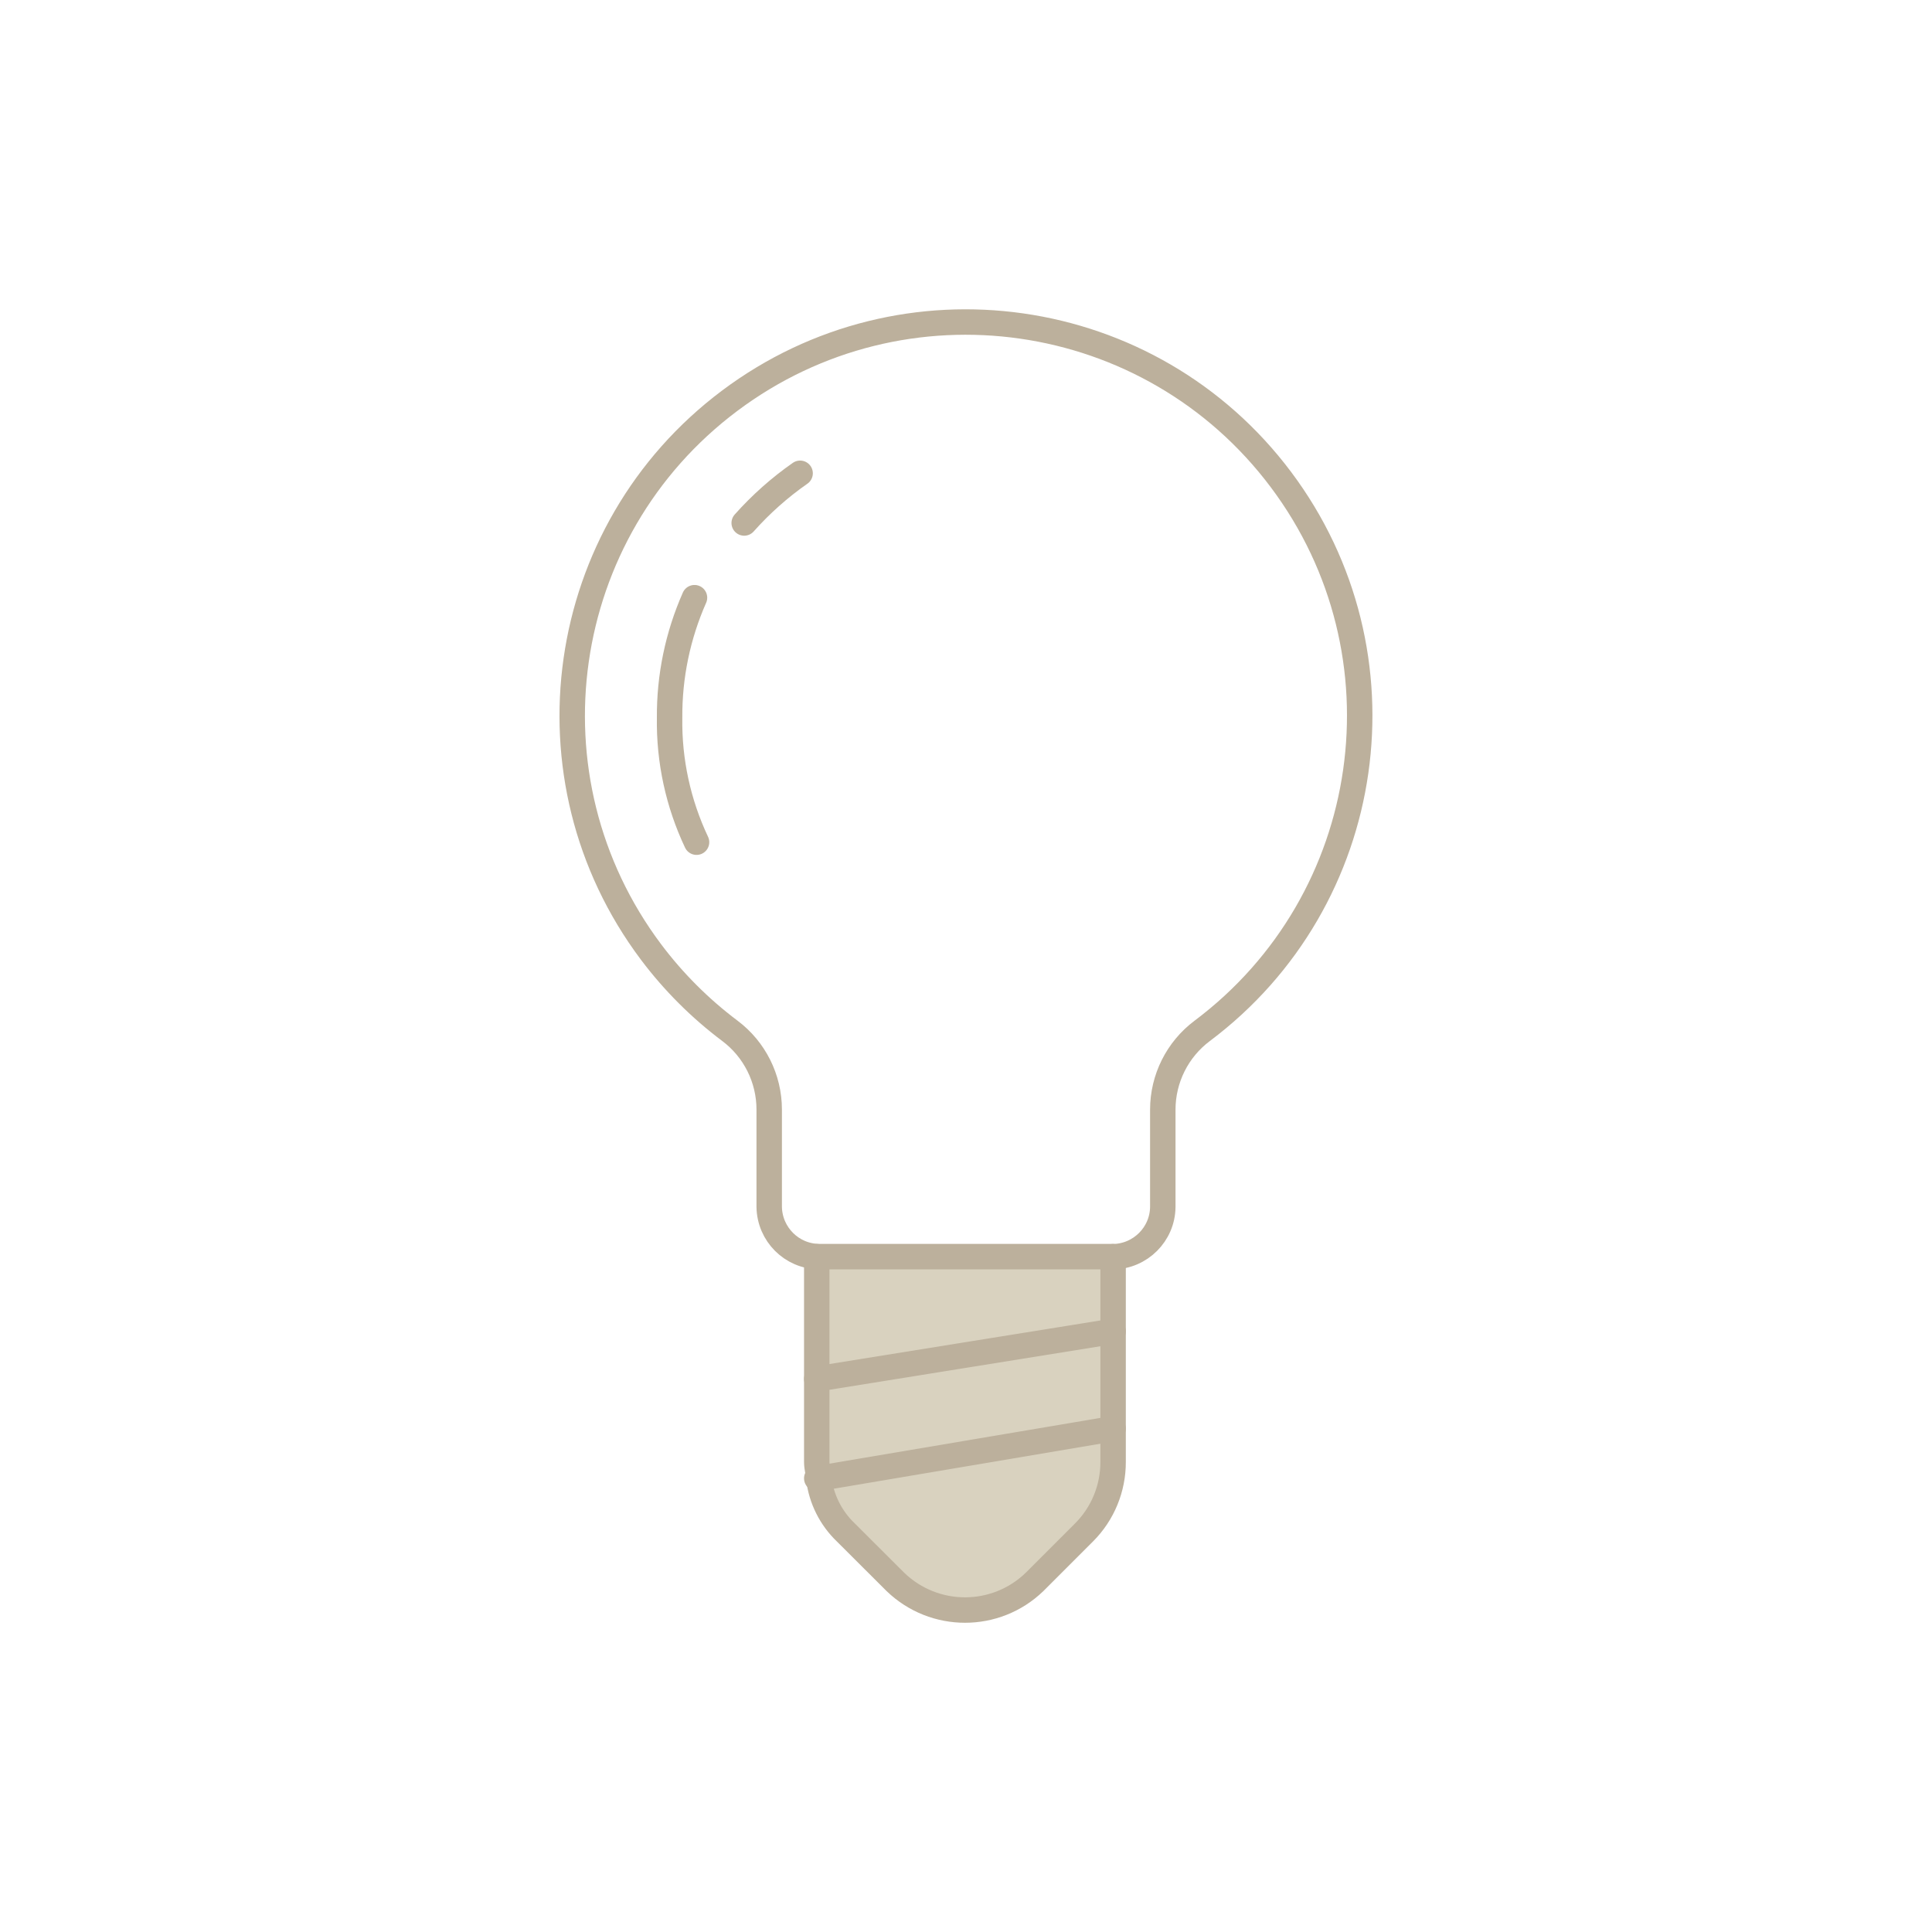 <?xml version="1.0" encoding="utf-8"?>
<!-- Generator: Adobe Illustrator 23.0.0, SVG Export Plug-In . SVG Version: 6.00 Build 0)  -->
<svg version="1.1" id="Livello_1" xmlns="http://www.w3.org/2000/svg" xmlns:xlink="http://www.w3.org/1999/xlink" x="0px" y="0px"
	 width="180px" height="180px" viewBox="0 0 180 180" style="enable-background:new 0 0 180 180;" xml:space="preserve">
<style type="text/css">
	.st0{fill:#D9D2BF;}
	.st1{fill:none;stroke:#BCB09C;stroke-width:2.37;stroke-linecap:round;stroke-linejoin:round;stroke-miterlimit:10;}
</style>
<g id="Group_170" transform="translate(-0.015 0.085)">
	<g id="XMLID_1_" transform="translate(1.2 1.1)">
		<g id="Group_168" transform="translate(22.784 87.08)">
			<path id="Path_230" class="st0" d="M79.74,44.84v3.09c0.01,2.46-0.96,4.83-2.7,6.56l-4.64,4.63c-3.61,3.48-9.32,3.48-12.94,0
				l-4.63-4.63c-1.39-1.33-2.28-3.11-2.51-5.02L79.74,44.84z"/>
			<path id="Path_231" class="st0" d="M79.74,35.77v9.08l-27.42,4.63c0-0.39-0.19-0.97-0.19-1.54v-7.72L79.74,35.77z"/>
			<path id="Path_232" class="st0" d="M79.74,28.82v6.95l-27.61,4.44V28.82H79.74z"/>
		</g>
		<g id="Group_169">
			<path id="Path_233" class="st1" d="M102.52,115.9c2.54-0.04,4.6-2.09,4.63-4.63v-9.07c0-2.89,1.36-5.61,3.67-7.34
				c16.21-12.16,19.49-35.15,7.34-51.36S83.01,24,66.8,36.15S47.31,71.3,59.47,87.51c2.09,2.78,4.56,5.25,7.34,7.34
				c2.31,1.73,3.67,4.45,3.67,7.34v9.07c0.04,2.54,2.09,4.6,4.63,4.63H102.52z"/>
			<path id="Path_234" class="st1" d="M68.15,47.54c1.55-1.74,3.3-3.3,5.21-4.63"/>
			<path id="Path_235" class="st1" d="M63.71,77.28C62,73.66,61.14,69.7,61.2,65.7c-0.03-3.86,0.76-7.67,2.32-11.2"/>
			<path id="Path_236" class="st1" d="M102.52,115.9v19.11c0.01,2.46-0.96,4.83-2.7,6.57l-4.63,4.63c-3.61,3.48-9.32,3.48-12.94,0
				l-4.64-4.63c-1.39-1.33-2.28-3.11-2.51-5.02c0-0.39-0.19-0.96-0.19-1.54V115.9"/>
			<line id="Line_89" class="st1" x1="102.52" y1="122.85" x2="74.91" y2="127.29"/>
			<path id="Path_237" class="st1" d="M102.52,131.92l-27.42,4.63h-0.19"/>
		</g>
	</g>
</g>
</svg>
